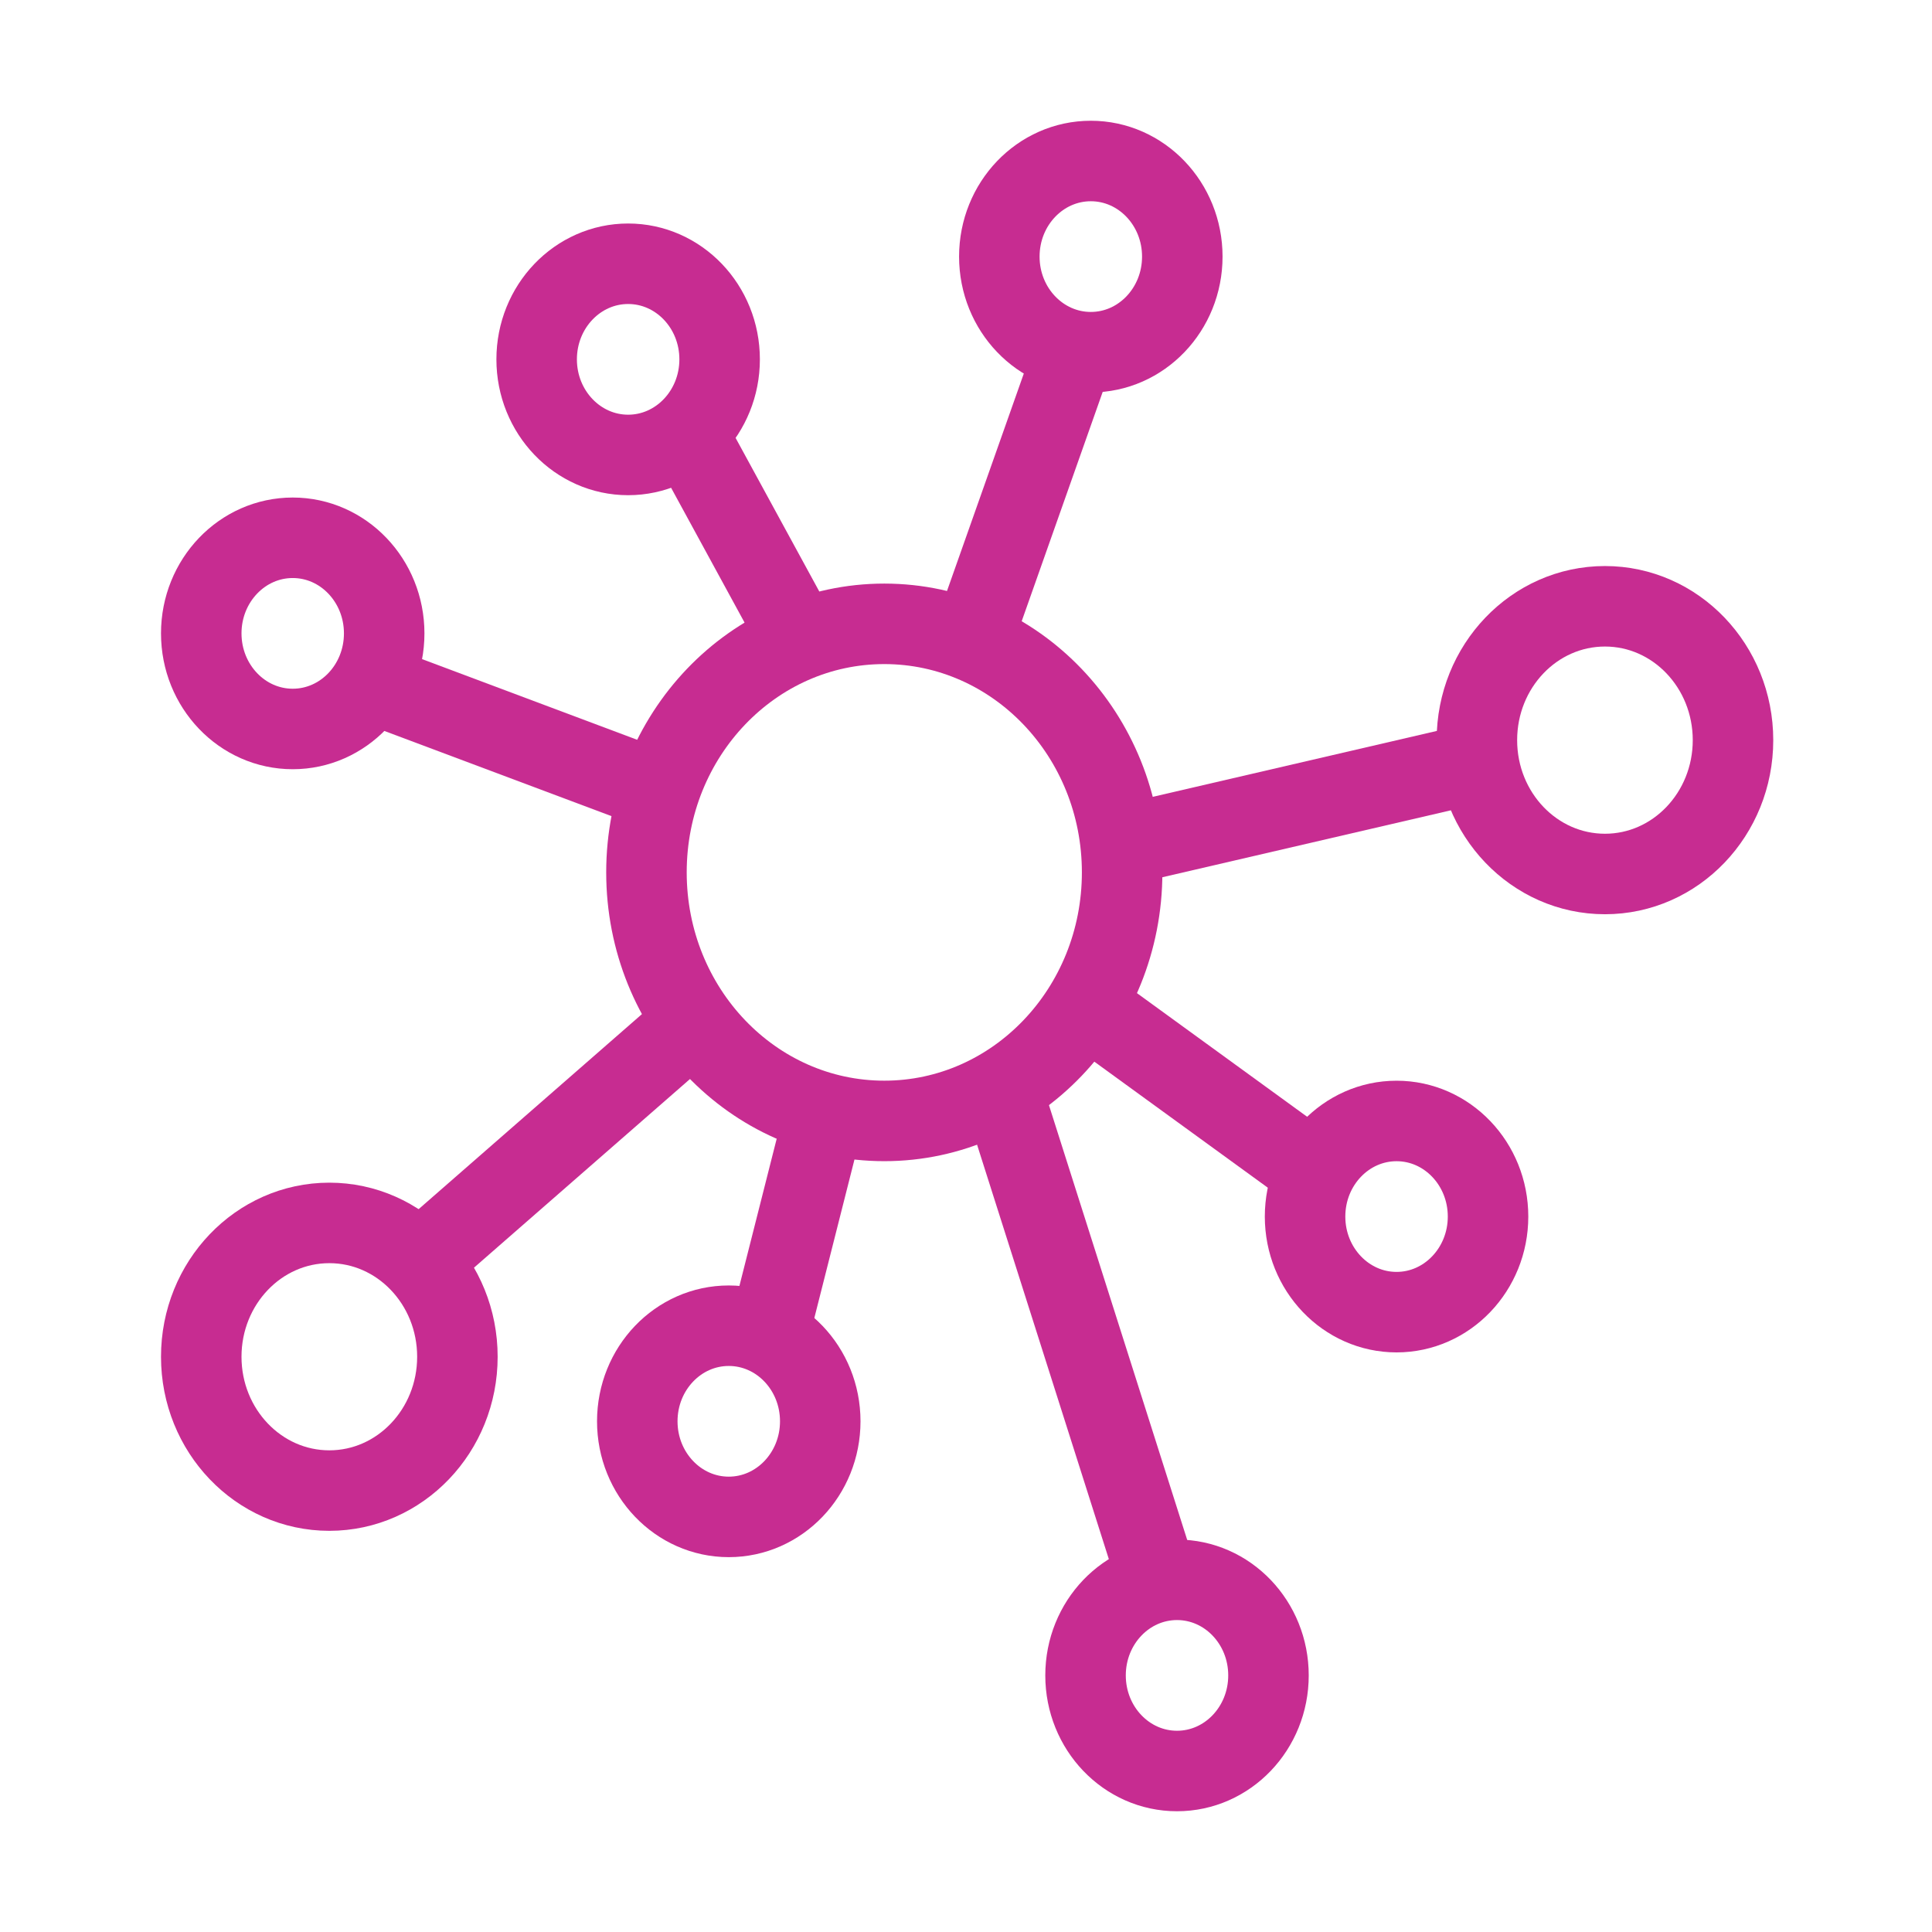 <svg width="48" height="48" viewBox="0 0 48 48" fill="none" xmlns="http://www.w3.org/2000/svg">
<path d="M21.97 27.849C25.233 27.849 27.879 25.085 27.879 21.674C27.879 18.264 25.233 15.499 21.97 15.499C18.706 15.499 16.061 18.264 16.061 21.674C16.061 25.085 18.706 27.849 21.97 27.849Z" stroke="#C72C91" stroke-width="2"/>
<path d="M39.875 21.714C41.632 21.714 43.056 20.225 43.056 18.389C43.056 16.552 41.632 15.063 39.875 15.063C38.117 15.063 36.693 16.552 36.693 18.389C36.693 20.225 38.117 21.714 39.875 21.714Z" stroke="#C72C91" stroke-width="2"/>
<path d="M8.182 37.033C9.939 37.033 11.364 35.544 11.364 33.708C11.364 31.872 9.939 30.383 8.182 30.383C6.425 30.383 5 31.872 5 33.708C5 35.544 6.425 37.033 8.182 37.033Z" stroke="#C72C91" stroke-width="2"/>
<path d="M7.273 18.111C8.528 18.111 9.545 17.048 9.545 15.736C9.545 14.425 8.528 13.361 7.273 13.361C6.018 13.361 5 14.425 5 15.736C5 17.048 6.018 18.111 7.273 18.111Z" stroke="#C72C91" stroke-width="2"/>
<path d="M34.697 32.6C35.952 32.6 36.97 31.536 36.97 30.225C36.97 28.913 35.952 27.85 34.697 27.85C33.442 27.85 32.424 28.913 32.424 30.225C32.424 31.536 33.442 32.6 34.697 32.6Z" stroke="#C72C91" stroke-width="2"/>
<path d="M18.106 37.687C19.361 37.687 20.379 36.623 20.379 35.312C20.379 34 19.361 32.937 18.106 32.937C16.851 32.937 15.833 34 15.833 35.312C15.833 36.623 16.851 37.687 18.106 37.687Z" stroke="#C72C91" stroke-width="2"/>
<path d="M15.606 11.303C16.861 11.303 17.879 10.239 17.879 8.928C17.879 7.616 16.861 6.553 15.606 6.553C14.351 6.553 13.333 7.616 13.333 8.928C13.333 10.239 14.351 11.303 15.606 11.303Z" stroke="#C72C91" stroke-width="2"/>
<path d="M29.242 44C30.498 44 31.515 42.937 31.515 41.625C31.515 40.313 30.498 39.25 29.242 39.25C27.987 39.25 26.97 40.313 26.97 41.625C26.97 42.937 27.987 44 29.242 44Z" stroke="#C72C91" stroke-width="2"/>
<path d="M27.101 8.75C28.356 8.75 29.374 7.687 29.374 6.375C29.374 5.063 28.356 4 27.101 4C25.846 4 24.828 5.063 24.828 6.375C24.828 7.687 25.846 8.75 27.101 8.75Z" stroke="#C72C91" stroke-width="2"/>
<path d="M24.167 15.876L26.516 9.226" stroke="#C72C91" stroke-width="2"/>
<path d="M17.325 11.225L19.767 15.706" stroke="#C72C91" stroke-width="2"/>
<path d="M9.5 17.074L16.439 19.676" stroke="#C72C91" stroke-width="2"/>
<path d="M10.658 31.144L16.686 25.879" stroke="#C72C91" stroke-width="2"/>
<path d="M19.242 32.58L20.428 27.898" stroke="#C72C91" stroke-width="2"/>
<path d="M28.61 38.774L24.929 27.197" stroke="#C72C91" stroke-width="2"/>
<path d="M27.424 25.312L32.879 29.275" stroke="#C72C91" stroke-width="2"/>
<path d="M28.333 20.895L37.147 18.85" stroke="#C72C91" stroke-width="2"/>
</svg>
